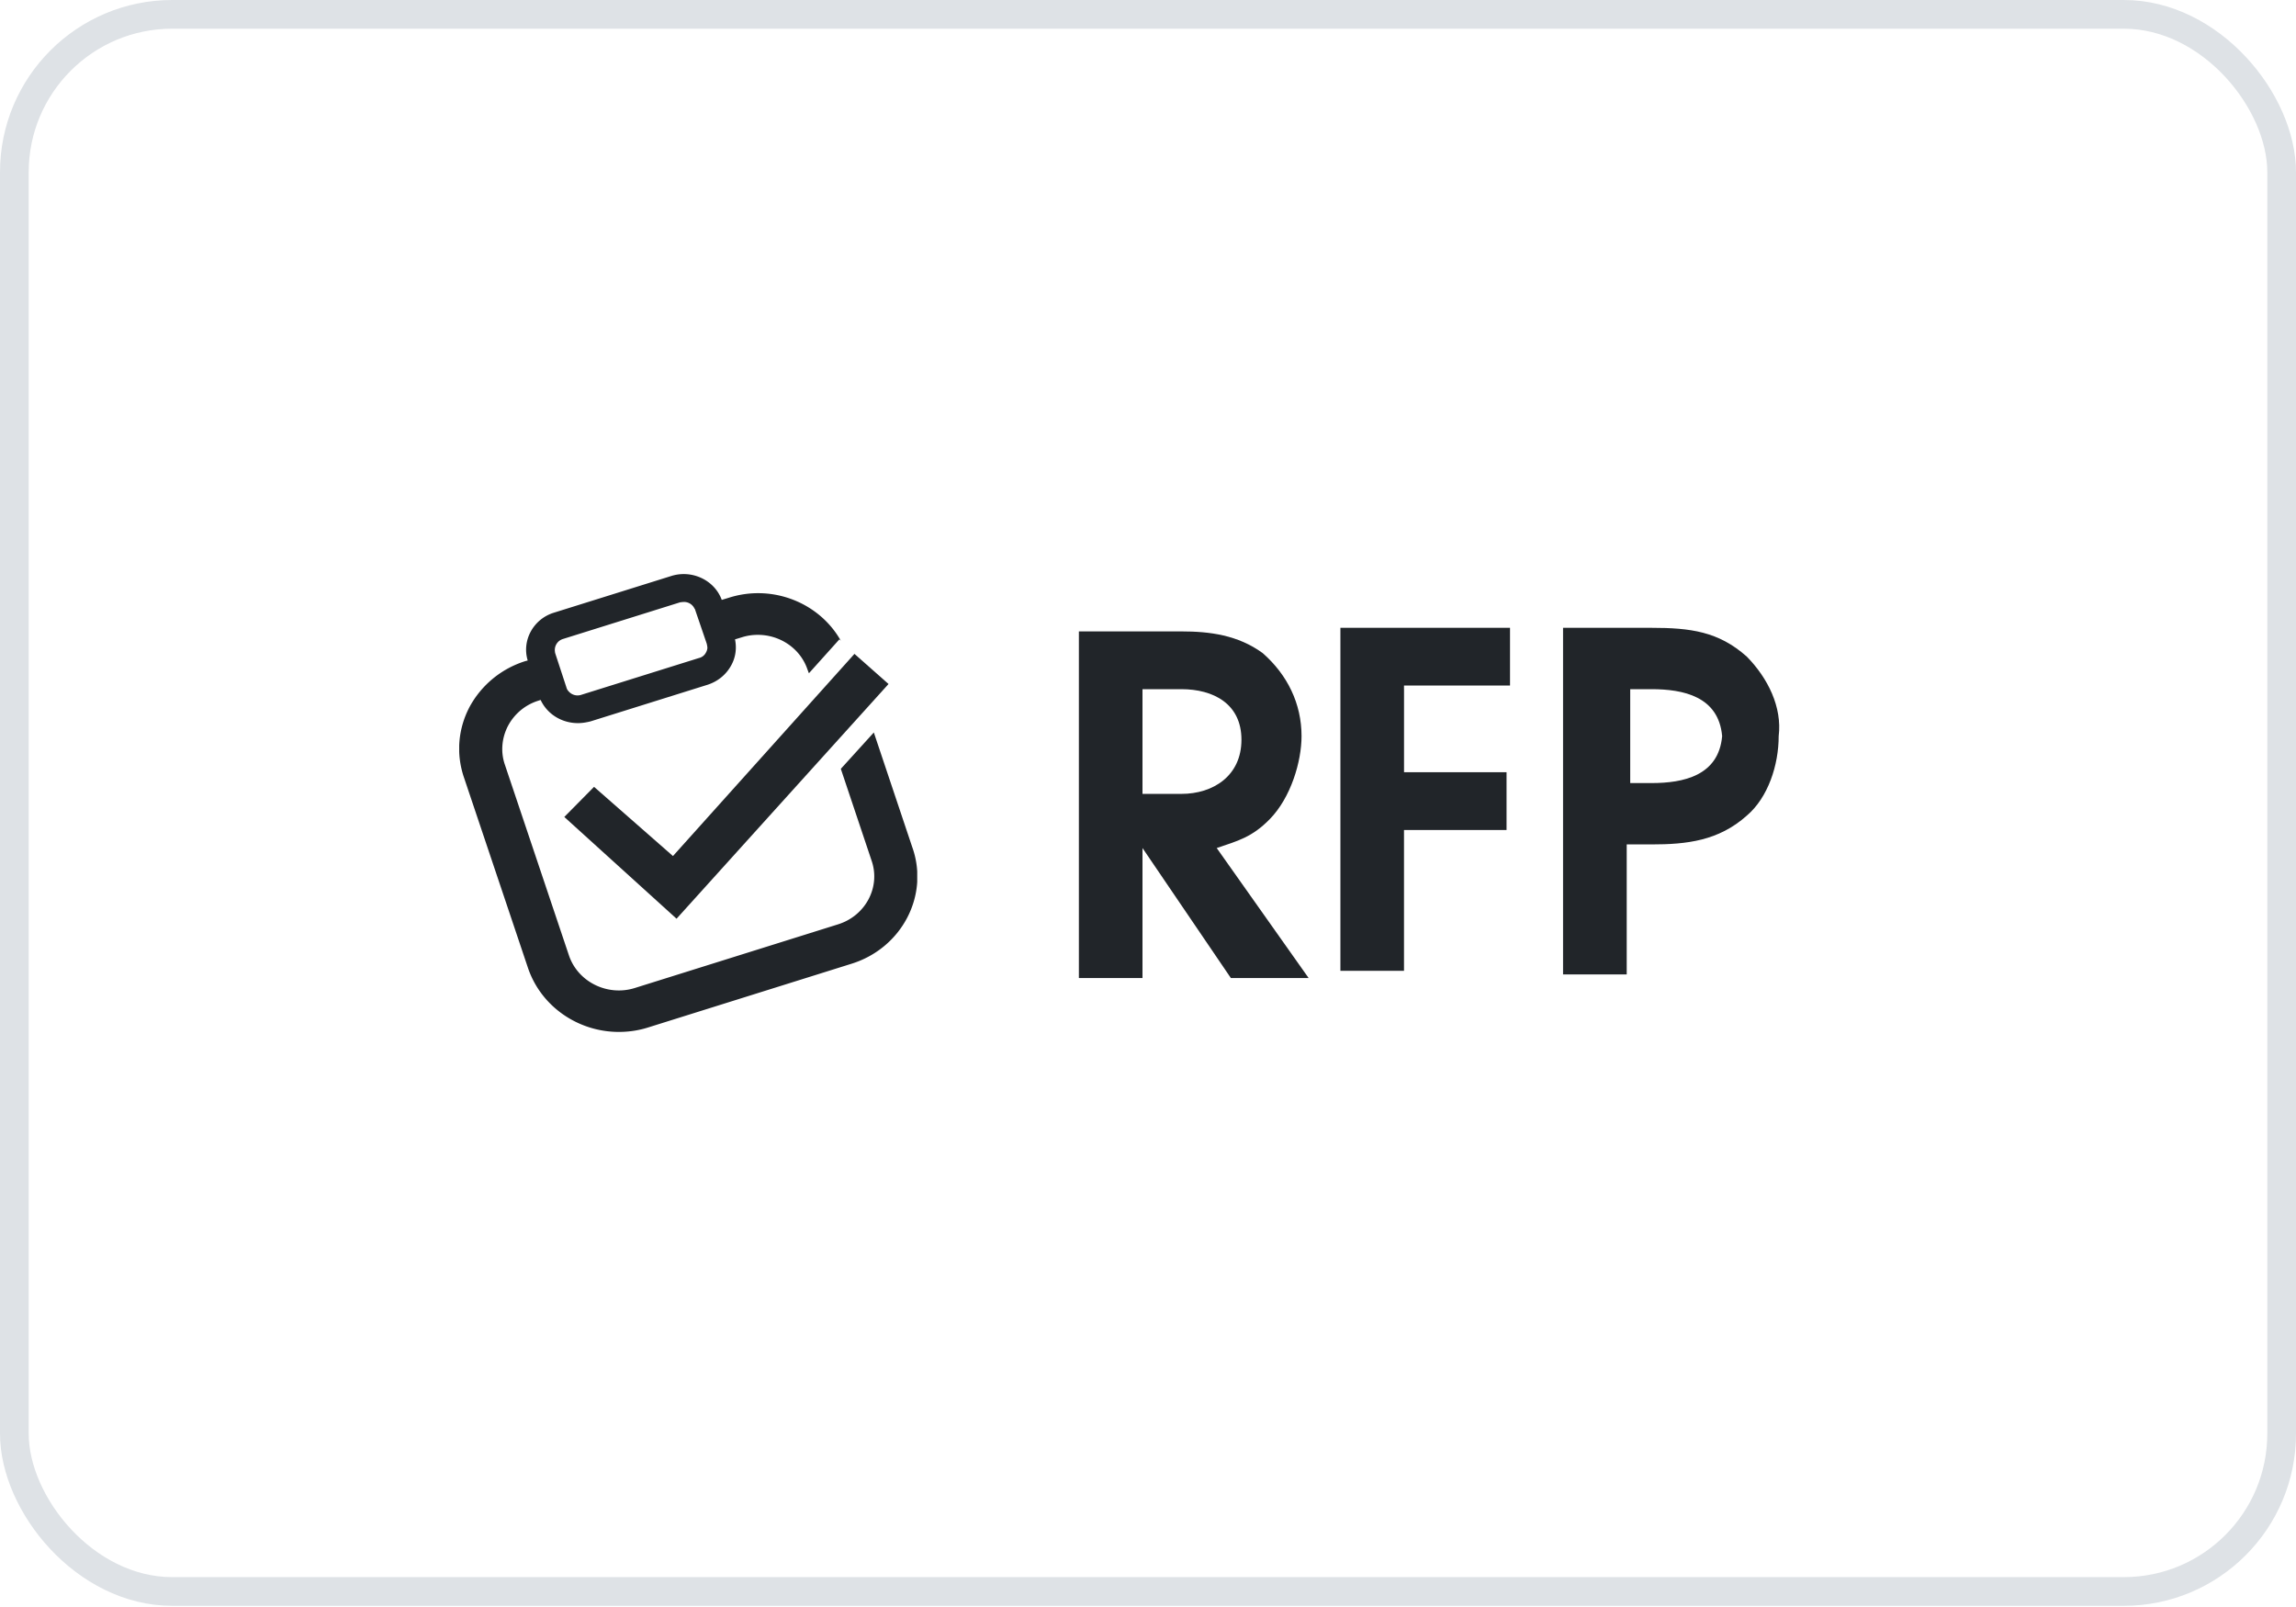 <svg width="80" height="56" fill="none" xmlns="http://www.w3.org/2000/svg"><g clip-path="url(#clip0_412_1301)" fill="#212529"><path d="M31.797 29.554l-1.35-4.029-1.15 1.267L30.372 30c.312.917-.213 1.906-1.162 2.208l-7.086 2.22c-.95.301-1.987-.206-2.3-1.134l-2.237-6.66c-.15-.445-.1-.928.113-1.338.224-.422.6-.736 1.062-.88l.075-.025c.237.507.75.808 1.3.808.15 0 .287-.024.437-.06l4.087-1.279c.362-.12.65-.361.824-.687.15-.278.188-.591.125-.893l.238-.072a1.82 1.82 0 01.562-.085c.763 0 1.475.47 1.725 1.207l.05.132 1.062-1.182.05.048c-.737-1.314-2.374-1.99-3.912-1.495l-.237.072c-.25-.688-1.037-1.062-1.762-.832l-4.087 1.278c-.712.218-1.125.965-.912 1.665l-.088.024a3.337 3.337 0 00-1.937 1.593c-.4.76-.475 1.628-.2 2.448L18.4 33.74c.463 1.351 1.762 2.22 3.162 2.22.338 0 .688-.049 1.025-.157l7.086-2.22c1.737-.543 2.7-2.352 2.125-4.029zm-12.185-7.286l4.086-1.279s.088-.012.125-.012a.4.4 0 01.375.23.09.09 0 01.025.048l.4 1.17s.025.096.025.157a.384.384 0 01-.05.157.366.366 0 01-.25.193l-4.086 1.278a.41.41 0 01-.45-.12.284.284 0 01-.075-.133l-.388-1.182s-.012-.036-.012-.06a.4.4 0 01.275-.447z"/><path d="M20.699 27.419l-1.037 1.05 3.911 3.546 7.386-8.179-1.187-1.05-6.324 7.045-2.75-2.412z"/></g><g clip-path="url(#clip1_412_1301)" fill="#212529"><path d="M42.394 29.552c.74-.251 1.232-.377 1.848-1.006.739-.755 1.108-2.013 1.108-2.894 0-1.132-.493-2.139-1.355-2.894-.862-.629-1.847-.755-2.832-.755h-3.571v12.079h2.216v-4.53l3.079 4.53h2.71l-3.203-4.53zm-2.586-2.013v-3.523h1.355c1.108 0 2.093.504 2.093 1.762s-.985 1.887-2.093 1.887h-1.355v-.126zm9.113-3.523v2.894h3.572v2.013H48.92v4.907h-2.216V21.878h5.91v2.012H48.92v.126zm11.946-1.132c-.985-.88-1.97-1.006-3.325-1.006h-3.08v12.078h2.218v-4.53h.862c1.231 0 2.34-.125 3.325-1.006.739-.63 1.108-1.762 1.108-2.768.123-1.007-.37-2.013-1.108-2.768zm-3.325 4.404h-.74v-3.272h.74c1.108 0 2.34.252 2.463 1.636-.123 1.384-1.355 1.636-2.463 1.636z"/></g><rect x=".5" y=".5" width="79" height="54.959" rx="5.5" stroke="#DEE2E6"/><defs><clipPath id="clip0_412_1301"><path fill="#fff" transform="translate(16 20)" d="M0 0h15.959v15.959H0z"/></clipPath><clipPath id="clip1_412_1301"><path fill="#fff" transform="translate(37.592 21.878)" d="M0 0h24.408v12.204H0z"/></clipPath></defs></svg>